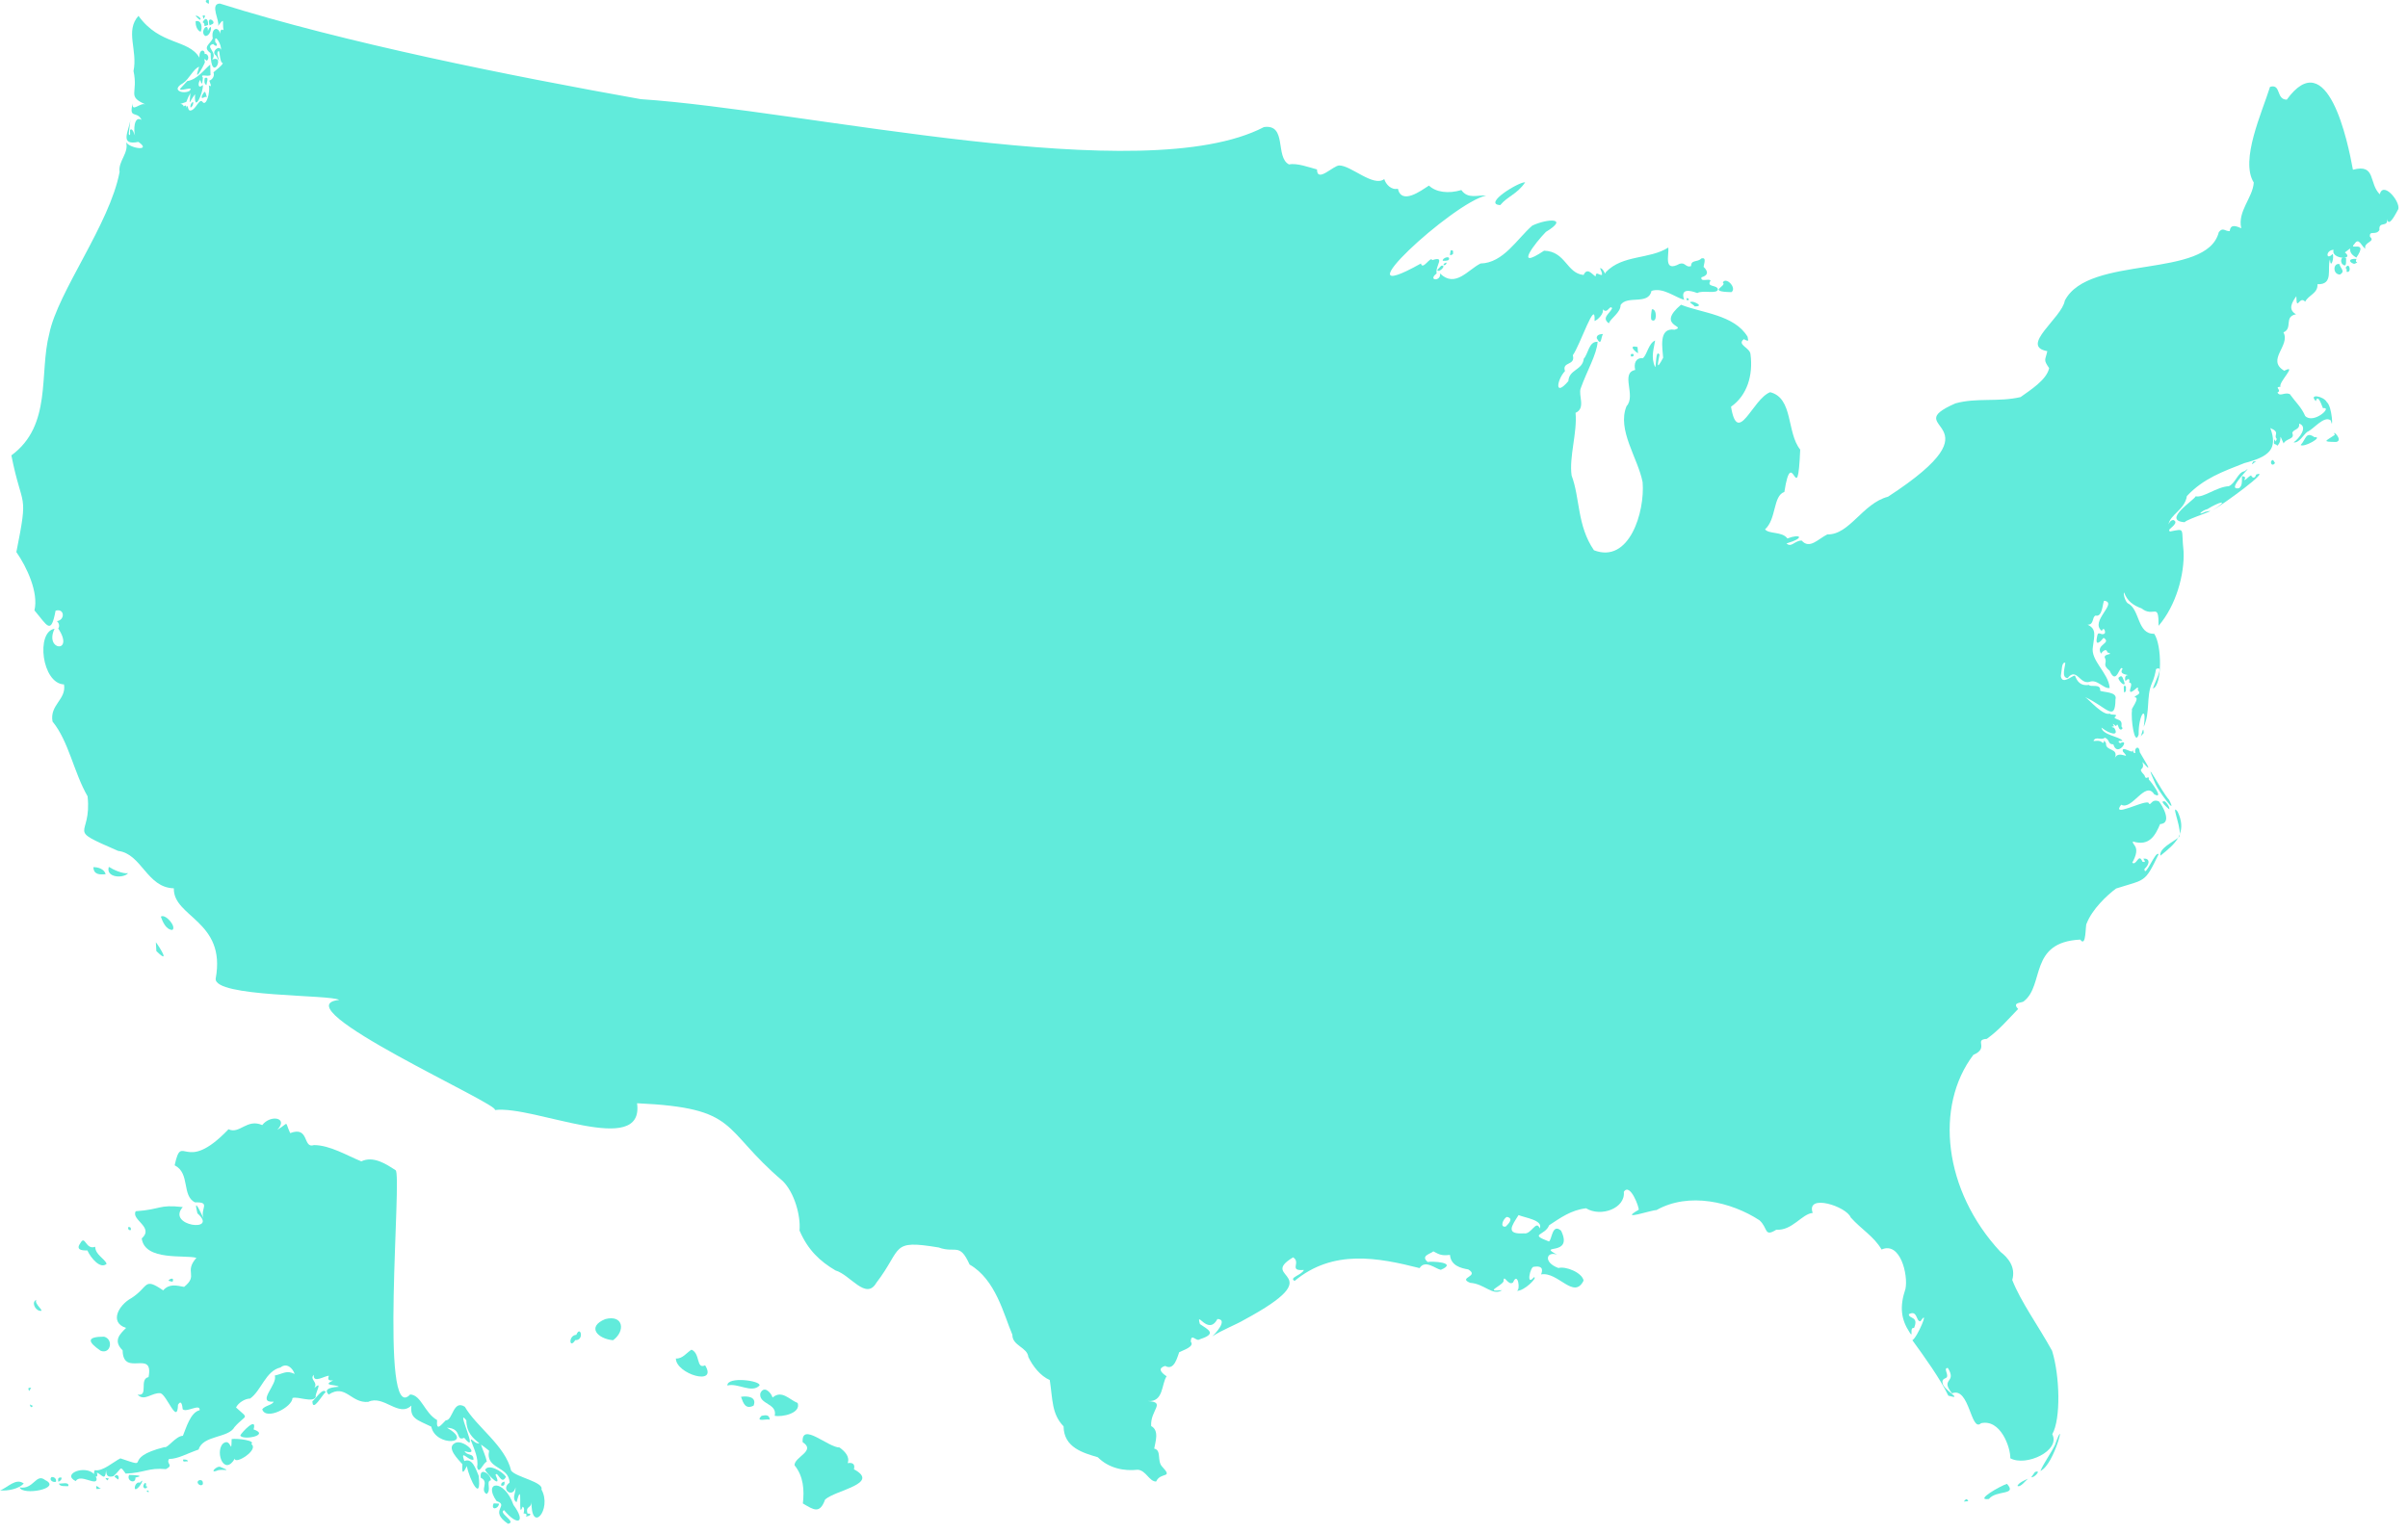<?xml version="1.0" encoding="UTF-8"?> <svg xmlns="http://www.w3.org/2000/svg" width="237" height="151" viewBox="0 0 237 151" fill="none"><g clip-path="url(#clip0_144_967)"><path d="M24.96 140.72C25.34 139.37 23.77 141.03 23.65 141.31C23.82 141.83 26.65 141.31 24.96 140.72Z" fill="#61EBDB"></path><path d="M21.72 144.43C21.38 144.2 20.46 145.16 21.46 144.74C21.93 144.61 22.92 144.91 21.72 144.43Z" fill="#61EBDB"></path><path d="M13.77 145.97C13.35 145.8 13.12 146.62 13.36 146.61C13.8 146.49 14.3 145.31 13.77 145.97Z" fill="#61EBDB"></path><path d="M14.36 146.31C14.45 145.81 14.17 145.96 14.1 146.31C14.18 146.79 14.73 146.31 14.36 146.31Z" fill="#61EBDB"></path><path d="M14.46 146.74C14.42 146.88 14.53 146.88 14.64 146.89C14.64 146.76 14.59 146.71 14.46 146.74Z" fill="#61EBDB"></path><path d="M18.04 143.68C17.92 144.01 18.34 143.83 18.5 143.86C18.46 143.67 18.18 143.69 18.04 143.68Z" fill="#61EBDB"></path><path d="M45.7 143.84C45.27 142.58 46.07 143.81 46.6 143.71C46.63 143.01 45.98 143.36 45.72 142.86C47.41 143.41 45.54 141.54 44.74 142.09C43.92 142.54 45.11 143.68 45.51 144.15C45.43 145.37 45.69 144.83 45.95 144.33C46.2 145.67 47.42 148.02 47.11 145.28C46.82 144.6 46.48 143.48 45.69 143.84H45.7Z" fill="#61EBDB"></path><path d="M19.66 145.71C19.13 145.86 19.74 146.47 19.97 146.1C19.98 145.86 19.93 145.7 19.66 145.71Z" fill="#61EBDB"></path><path d="M30.75 137.94C30.75 139.09 31.71 137.31 32.06 137.04C31.77 136.54 30.96 137.85 30.75 137.94V137.94Z" fill="#61EBDB"></path><path d="M48.87 147.77C50.2 148.24 48.04 148.68 50 150.01C50.92 149.84 48.98 148.94 49.61 148.67C50.97 150.32 51.8 149.86 50.54 148.16C49.63 145.54 47.49 145.8 48.87 147.77V147.77Z" fill="#61EBDB"></path><path d="M49.12 148.03L48.59 148C48.27 148.69 49.03 148.6 49.12 148.03Z" fill="#61EBDB"></path><path d="M50.31 144.79C49.73 142.31 46.9 140.48 45.75 138.49C44.58 137.75 44.58 139.85 43.87 139.83C43.4 140.29 42.92 140.98 43.02 139.8C41.77 139.09 41.47 137.33 40.37 137.28C37.27 140.6 39.62 115.4 38.93 115.2C37.94 114.55 36.73 113.78 35.56 114.33C34.17 113.77 32.47 112.73 30.9 112.73C29.78 113.11 30.48 110.82 28.56 111.55C27.98 110.3 28.51 110.51 27.3 111.22C28.42 110.02 26.62 109.7 25.81 110.76C24.3 110.09 23.58 111.69 22.49 111.17C18.1 115.77 17.93 111.31 17.19 114.72C18.74 115.49 17.86 117.73 19.2 118.37C20.83 118.31 19.63 119.04 20.05 119.97C19.71 119.29 19.01 117.71 19.43 119.45C21.59 121.36 16.33 120.71 17.99 118.83C15.54 118.56 15.94 119.06 13.36 119.24C12.87 120.1 15.21 120.8 13.95 121.92C14.25 124.17 18.24 123.51 19.33 123.83C18.07 125.26 19.57 125.53 18.12 126.69C17.37 126.55 16.66 126.35 16.06 127.03C14.1 125.7 14.69 126.67 12.92 127.8C11.69 128.47 10.72 130.19 12.41 130.73C11.78 131.35 11.11 131.99 12.07 132.94C12.11 135.63 15.17 132.76 14.62 135.57C13.65 135.77 14.67 137.51 13.54 137.29C14.19 138.02 14.98 137.05 15.8 137.16C16.43 137.34 17.46 140.36 17.52 138.29C17.86 137.74 17.95 138.41 17.98 138.73C18.34 139.11 19.72 138.12 19.65 138.83C18.73 139.04 18.31 140.63 18 141.35C17.3 141.36 16.47 142.62 16.2 142.46C11.77 143.57 15.12 144.68 11.85 143.57C11.22 143.87 10.09 144.9 9.33 144.73C9.25 144.88 9.24 145.01 9.26 145.12C8.39 144.18 6.03 145.1 7.45 145.81C7.92 145.03 9.54 146.38 9.51 145.58C9.49 145.49 9.45 145.42 9.42 145.35C9.53 145.4 9.64 145.31 9.54 144.97C10.06 145.19 10.35 145.86 10.44 144.74C10.47 145.27 10.59 145.46 11.16 145.33C12.07 144.52 11.75 144.23 12.37 145.07C14.21 145 14.6 144.47 16.33 144.63C17.15 144.21 16.31 144.13 16.64 143.63C17.51 143.63 18.39 143.1 19.55 142.7C19.96 141.28 22.49 141.59 23.08 140.49C24.24 139.17 24.58 139.78 23.23 138.56C23.45 138.11 24.09 137.69 24.62 137.68C25.73 136.89 26.14 134.96 27.61 134.62C28.21 134.13 28.8 134.67 29 135.26C28.19 134.87 27.91 135.22 27.04 135.42C27.38 136.25 25.16 138.13 26.94 137.99C26.78 138.34 26.07 138.37 25.81 138.74C26.16 139.88 28.76 138.54 28.79 137.63C29.28 137.44 30.8 138.13 31.08 137.53C30.95 137.26 31.86 135.79 30.93 136.65C31.35 136.04 30.43 135.84 30.88 135.34C30.8 136.25 31.98 135.42 32.37 135.44C32.21 135.87 32.38 135.92 32.78 135.9C31.64 136.45 33.03 136.27 33.35 136.52C32.92 136.55 31.7 136.64 32.35 137.29C34.02 136.19 34.53 138.16 36.24 138.01C37.76 137.28 39.24 139.58 40.49 138.37C40.34 139.65 41.04 139.77 42.45 140.45C42.87 142.49 46.76 142.15 43.99 140.55C45.56 140.63 44.77 141.92 45.69 141.55C47.32 143.54 44.74 138.35 45.9 139.83C45.9 140.97 46.51 141.57 47.18 142.08C46.74 142.2 46.38 141.5 46.34 141.78C46.66 142.63 47.12 143.58 46.96 144.41C47.12 145.28 47.57 143.98 47.91 143.9C47.81 143.31 47.5 142.75 47.34 142.21C47.62 142.42 47.9 142.61 48.14 142.82C47.74 144.67 50.11 144.29 50.15 145.96C49.21 146.64 50.51 147.53 50.74 146.42C50.78 146.96 50.33 147.54 50.84 147.89C51.53 145.35 50.92 149.82 51.43 148.33C51.67 148.4 51.57 148.83 51.53 149C51.66 148.97 51.98 149.07 51.74 149.28C52.03 149.33 52.51 148.99 51.92 149C51.69 148.16 52.37 148.59 52.31 147.71C52.22 151.14 54.38 148.6 53.29 146.63C53.54 145.9 50.8 145.42 50.33 144.8L50.31 144.79Z" fill="#61EBDB"></path><path d="M17.01 125.9C16.84 125.83 16.67 125.95 16.57 126.08C16.83 126.13 17.1 126.34 17.01 125.9Z" fill="#61EBDB"></path><path d="M47.32 145.48C48.21 145.91 47.19 146.66 47.89 147.08C48.41 146.7 47.8 145.81 48.3 145.74C48.39 145.18 47.14 144.31 47.32 145.48Z" fill="#61EBDB"></path><path d="M48.77 145.2C48.97 144.74 49.34 146.31 49.8 145.38C49.45 144.87 48.08 144.04 47.74 144.71C48.1 145.3 49.46 146.64 48.77 145.2V145.2Z" fill="#61EBDB"></path><path d="M49.33 146.25C49.66 146.32 49.67 146.13 49.66 145.86C49.44 145.89 49.29 146.01 49.33 146.25Z" fill="#61EBDB"></path><path d="M48.58 148C48.58 148 48.6 147.95 48.61 147.95L48.58 148Z" fill="#61EBDB"></path><path d="M22.8 141.67C22.75 143.46 22.77 141.37 21.9 142.16C21.17 143.07 22.09 145.32 23.11 143.6C23.13 144.22 25.54 142.72 24.73 142.16C25.2 141.82 23.37 141.58 22.8 141.67V141.67Z" fill="#61EBDB"></path><path d="M9.5 146.59L9.94 146.56C9.71 146.5 9.36 145.99 9.5 146.59Z" fill="#61EBDB"></path><path d="M10.24 131.59C8.55 131.59 8.56 132.06 9.91 132.98C10.91 133.35 11.19 131.83 10.24 131.59Z" fill="#61EBDB"></path><path d="M7.93 122.35C7.43 123.02 7.99 123.12 8.6 123.1C8.94 123.86 9.9 124.99 10.5 124.41C10.26 123.87 9.39 123.53 9.37 122.74C8.43 123.09 8.39 121.55 7.93 122.35V122.35Z" fill="#61EBDB"></path><path d="M12.89 121.09C12.89 120.87 12.85 120.76 12.61 120.81C12.61 121.03 12.65 121.14 12.89 121.09Z" fill="#61EBDB"></path><path d="M12.71 145.2C12.41 145.79 13.37 146.15 13.33 145.46C14.36 145.25 13.14 145.21 12.71 145.2Z" fill="#61EBDB"></path><path d="M10.37 145.51L10.55 145.74C10.86 145.46 10.61 145.55 10.37 145.51Z" fill="#61EBDB"></path><path d="M11.27 145.38L11.63 145.66C11.81 145.35 11.48 144.99 11.27 145.38Z" fill="#61EBDB"></path><path d="M5.79 146.05C5.9 146.37 6.36 146.29 6.72 146.31C6.85 145.83 6 146.1 5.79 146.05Z" fill="#61EBDB"></path><path d="M2.86 136.94L3.07 136.63C2.75 136.59 2.75 136.66 2.86 136.94Z" fill="#61EBDB"></path><path d="M3.91 129.04C4.52 129.16 3.3 128.36 3.58 127.96C3.07 128.18 3.45 128.97 3.91 129.04Z" fill="#61EBDB"></path><path d="M3.24 138.41L2.93 138.26C3.01 138.48 3.01 138.65 3.24 138.41Z" fill="#61EBDB"></path><path d="M4.45 145.71C3.54 144.98 3.33 146.67 1.93 146.43C2.23 147.27 6.14 146.53 4.45 145.71Z" fill="#61EBDB"></path><path d="M5.07 145.41C4.78 145.69 5.22 145.98 5.51 145.87C5.58 145.59 5.35 145.38 5.07 145.41Z" fill="#61EBDB"></path><path d="M6.05 145.46C5.71 145.42 5.69 145.58 5.74 145.87C5.92 145.81 6.09 145.67 6.05 145.46Z" fill="#61EBDB"></path><path d="M0 146.72C0.75 146.8 1.84 146.58 2.34 146.05C1.56 145.44 0.7 146.5 0 146.72Z" fill="#61EBDB"></path><path d="M16.96 91.55C17.41 91.25 16.27 89.91 15.83 90.24C16 90.73 16.34 91.53 16.96 91.55Z" fill="#61EBDB"></path><path d="M15.39 93.63C16.83 95.04 15.7 93.22 15.34 92.76L15.39 93.63Z" fill="#61EBDB"></path><path d="M10.4 86.06C10.26 85.55 9.66 85.36 9.19 85.37C9.22 86.11 9.81 86.12 10.4 86.06V86.06Z" fill="#61EBDB"></path><path d="M12.61 85.96C12.08 86.05 11.14 85.61 10.71 85.34C10.38 86.4 12.13 86.51 12.61 85.96Z" fill="#61EBDB"></path><path d="M195.75 147.57C196.47 146.66 198.58 147.24 197.53 146.08C196.96 146.24 194.25 147.76 195.75 147.57Z" fill="#61EBDB"></path><path d="M198.56 146.28C198.84 146.48 199.41 145.71 199.59 145.58C199.32 145.7 198.67 145.97 198.56 146.28Z" fill="#61EBDB"></path><path d="M193.28 147.82L193.72 147.79C193.56 147.45 193.47 147.6 193.28 147.82Z" fill="#61EBDB"></path><path d="M200.28 144.92L199.92 145.43C200.23 145.5 200.98 144.64 200.28 144.92Z" fill="#61EBDB"></path><path d="M202.26 142.24C201.85 143.08 201.16 144.01 200.82 144.81C202.25 144.17 203.44 138.93 202.26 142.24Z" fill="#61EBDB"></path><path d="M71.59 136.4C72.6 136.11 73.97 137.2 74.75 136.4C74.94 135.92 71.54 135.47 71.59 136.4Z" fill="#61EBDB"></path><path d="M84.05 144.63C84.18 144.12 83.9 143.96 83.43 144.04C83.67 143.38 83.11 142.85 82.63 142.5C81.5 142.5 78.86 139.94 79 141.98C80.35 142.83 78.17 143.43 78.2 144.25C79.09 145.34 79.17 146.7 79.02 148.01C80.1 148.65 80.68 149.07 81.21 147.62C82.29 146.67 86.68 146.06 84.04 144.64L84.05 144.63Z" fill="#61EBDB"></path><path d="M74.96 139.38C74.27 140.06 75.51 139.63 75.76 139.77C75.73 139.25 75.36 139.3 74.96 139.38Z" fill="#61EBDB"></path><path d="M59.57 129.86C57.7 130.63 58.84 131.81 60.34 131.94C61.57 131.05 61.37 129.39 59.57 129.86Z" fill="#61EBDB"></path><path d="M56.72 131.41C55.92 131.45 56.02 132.87 56.62 131.93C57.54 131.98 57.13 130.4 56.72 131.41Z" fill="#61EBDB"></path><path d="M68.06 132.87C67.58 133.16 67.17 133.79 66.52 133.74C66.54 135.27 70.68 136.49 69.4 134.41C68.5 134.83 68.95 133.25 68.06 132.87V132.87Z" fill="#61EBDB"></path><path d="M78.51 138.12C77.69 137.8 76.96 136.8 76.04 137.58C75.86 137.04 75.18 136.37 74.83 137.17C74.66 138.27 76.53 138.13 76.25 139.38C76.98 139.52 78.85 139.14 78.51 138.12V138.12Z" fill="#61EBDB"></path><path d="M72.93 137.51C73.16 138.15 73.37 138.78 74.17 138.38C74.52 137.5 73.55 137.41 72.93 137.51Z" fill="#61EBDB"></path><path d="M230.91 25.44C230.49 25.04 230.24 25.75 230.57 26.03C231 26.38 230.88 25.7 230.91 25.44Z" fill="#61EBDB"></path><path d="M230.31 27.03C230.88 26.68 230.31 26.41 230.26 26C229.62 25.85 229.56 27.02 230.31 27.03Z" fill="#61EBDB"></path><path d="M230.85 26.39C231 26.44 230.97 26.63 230.95 26.75C231.5 26.94 231.23 25.65 230.85 26.39Z" fill="#61EBDB"></path><path d="M231.93 25.49C231.16 25.42 231.11 25.8 231.7 25.98C232.37 25.72 231.68 25.98 231.93 25.49Z" fill="#61EBDB"></path><path d="M234.28 19.18C233.09 18.11 233.91 16.08 231.58 16.71C231.08 13.96 229.08 4.28 225.07 9.81C223.99 9.81 224.54 8.22 223.42 8.55C222.63 11.08 220.45 15.78 221.82 17.97C221.73 19.46 220.2 20.8 220.59 22.47C220.11 22.26 219.52 22.02 219.46 22.75C219 22.8 218.8 22.32 218.38 22.85C217.22 27.53 205.56 25.02 203.22 29.6C202.95 31.29 198.73 34.08 201.5 34.57C201.3 35.49 201.09 35.38 201.68 36.24C201.44 37.4 199.81 38.41 198.87 39.09C196.7 39.6 194.54 39.13 192.46 39.71C186.55 42.3 197.4 41.36 185.82 48.9C183.32 49.55 182.03 52.67 179.85 52.61C178.94 53.06 178.1 54.1 177.33 53.22C176.64 53.2 176.32 53.95 175.83 53.5C177.73 52.94 177.18 52.52 175.92 53.01C175.41 52.3 174.09 52.6 173.72 52.11C174.85 51.1 174.49 48.81 175.62 48.43C176.4 43.44 176.91 50.58 177.18 44.26C175.83 42.58 176.51 39.18 174.22 38.61C172.48 39.28 171.03 44.01 170.37 40.04C171.97 38.92 172.55 36.93 172.29 34.89C172.25 34.21 170.91 33.95 171.63 33.39C172.25 33.71 172.02 33.47 172 33.15C170.69 30.98 167.5 30.82 165.45 30C162.92 32.12 166.12 32.08 164.82 32.46C163.17 32.21 163.65 34.38 163.69 35.22C162.93 36.65 163.2 35.69 163.33 34.92C162.94 34.28 163.01 36.23 162.9 36.13C162.44 35.17 162.8 34.25 162.9 33.52C162.26 33.8 162.13 34.86 161.71 35.26C160.98 35.2 160.79 35.79 160.94 36.42C159.45 36.72 161.05 38.95 160.09 39.98C159.12 42.31 161.22 45.11 161.67 47.47C161.91 50.41 160.35 55.52 156.88 54.17C155.21 51.74 155.52 49.04 154.68 46.81C154.42 44.97 155.25 42.6 155.07 40.64C156.11 40.19 155.31 38.89 155.58 38.22C156.2 36.48 157.16 34.89 157.24 33.65C156.38 33.58 156.31 34.86 155.88 35.31C155.75 36.47 154.43 36.35 154.36 37.52C152.95 39.17 153.24 37.37 154.03 36.53C153.7 35.57 155.09 36.03 154.8 34.97C155.51 34.01 157.07 29.24 156.94 31.6C157.24 31.51 157.91 30.85 157.74 30.44C158.24 30.98 158.41 29.96 158.67 30.34C158.45 30.88 157.59 31.26 158.34 31.83C158.54 31.32 159.52 30.76 159.5 30.03C160.14 29.03 162.25 30.07 162.54 28.64C163.66 28.26 164.85 29.26 165.76 29.52C165.36 28.39 166.29 28.56 167.05 28.85C167.59 28.52 169.06 29.01 169.08 28.46C168.92 28 167.92 28.31 168.36 27.61C168.14 27.39 167.35 27.81 167.46 27.3C168.08 27.12 168.2 26.79 167.67 26.27C167.69 25.99 168.01 25.27 167.44 25.45C167.09 25.84 166.43 25.54 166.44 26.2C165.9 26.38 165.89 25.79 165.31 25.97C163.68 26.85 164.29 25.07 164.2 24.37C162.31 25.56 159.72 25.05 158.05 26.79C157.97 27.22 157.85 26.39 157.48 26.4C157.51 26.55 157.73 26.85 157.66 27.07C157.32 27.09 157.09 26.66 157.04 27.22C156.64 26.95 156.22 26.31 155.86 27.07C154.17 26.91 154.11 24.74 151.97 24.68C148.92 26.72 151.11 23.89 152.15 22.83C154.5 21.41 152.28 21.51 150.81 22.21C149.31 23.51 147.97 25.89 145.72 25.94C144.49 26.54 143.23 28.39 141.73 26.92C141.87 27.74 140.45 27.64 141.4 26.92C141.22 26.19 142.32 25.17 140.96 25.61C140.82 25.15 140.02 26.67 139.85 25.94C131.31 30.73 143.09 19.88 146.28 19.25C145.38 19.19 144.48 19.62 143.83 18.71C142.55 19.09 141.33 18.93 140.64 18.27C139.86 18.77 137.96 20.2 137.58 18.58C136.94 18.73 136.4 18.16 136.24 17.63C135.17 18.45 132.95 16.27 131.81 16.29C131.22 16.29 129.63 18.04 129.62 16.68C128.87 16.48 127.62 16.02 126.87 16.19C125.47 15.48 126.71 12.19 124.4 12.51C112.54 18.68 79.31 10.84 63.05 9.76C50.24 7.47 33.98 4.23 21.64 0.35C20.6 0.37 21.68 2.11 21.46 2.56C22.18 1.62 21.85 2.14 22 2.97C21.66 2.74 21.64 3.28 21.69 3.56C21.67 2.55 20.73 2.61 20.94 3.79C20.68 4.35 19.89 4.64 20.73 5.23C20.75 8.35 22.28 5.29 20.88 5.87C21.47 5.12 20.1 4.59 20.98 4.33C21.37 4.74 21.46 4.38 21.19 4.15C21.05 3.11 21.89 4.5 21.73 4.9C21.61 4.38 20.7 5.12 21.27 5.47C21.89 6.67 21.35 5.49 21.4 5.19C21.69 4.46 21.53 6.17 21.94 6.22C21.79 6.52 21.36 6.8 21.01 7.12C21.16 7.49 20.88 7.85 20.6 7.94C20.63 8.08 20.95 8.7 20.55 8.4C20.72 9.02 20.3 10.6 19.91 10C19.58 9.7 19.29 10.77 18.8 10.87C18.37 11 18.59 10.02 18.31 10.66C18.41 10.35 18.22 10.34 18.08 10.48C18.06 10.34 17.92 10.24 17.75 10.23C18.72 9.87 18.08 10.32 18.74 9.17C18.64 10.54 18.53 10.16 19.2 9.27C19.07 11.24 20.01 9.14 19.97 8.37C19.43 8.83 19.49 8.11 19.71 7.86C19.91 8.63 19.93 8 19.97 7.65C19.64 7.21 20.42 7.6 20.72 7.39L20.69 6.36C20.16 6.77 19.43 7.84 18.43 7.98L17.76 8.7C17.48 9.14 19.26 8.36 18.63 8.96C18.02 9.29 16.78 8.88 18.01 8.19C18.61 7.8 19.04 6.76 19.6 6.57C19 8.34 19.94 6.69 20.17 6.13C20.14 5.88 20 5.66 20.35 5.98C20.71 5.7 20.37 5.19 20.14 5.33C20.2 4.85 19.57 4.78 19.63 5.68C18.54 3.83 15.74 4.5 13.63 1.56C12.29 3.05 13.57 4.93 13.14 6.99C13.63 9.23 12.45 9.45 14.32 10.28C13.8 10.05 12.96 11.12 13.06 10.18C12.65 11.78 13.49 10.85 13.93 11.8C13.15 11.34 13.15 12.92 13.29 13.34C13.22 13.26 13.05 12.52 12.8 12.8C12.78 12.89 12.88 13.56 12.67 13.19L12.85 11.65C12.75 12.82 11.65 14.37 13.62 13.97C14.99 14.92 12.79 14.63 12.41 14C12.71 15.08 11.61 15.86 11.77 16.93C10.8 22.08 5.67 28.75 4.85 32.86C3.83 36.74 5.16 41.87 1.12 44.83C2.2 50.28 2.84 48.21 1.61 54.35C2.66 55.84 3.81 58.36 3.39 60.09C4.66 61.58 5.01 62.58 5.47 60.12C6.35 59.85 6.44 61.03 5.6 61.15C5.82 61.33 5.89 61.67 5.73 61.87C7.38 64.36 4.33 64.07 5.37 61.9C3.52 62.19 4.11 67.29 6.3 67.38C6.55 68.87 4.87 69.38 5.17 71.03C6.77 72.98 7.27 76.07 8.62 78.39C9.07 82.58 6.28 81.44 11.63 83.77C13.95 84.05 14.45 87.39 17.11 87.45C17.03 90.3 22.28 90.65 21.23 96.33C21 98.19 32.59 97.89 33.38 98.44C27.48 99.05 49.5 108.85 48.7 109.28C52.55 108.79 63.45 114.04 62.7 108.61C72.85 109.08 70.9 111.04 77.02 116.25C78.19 117.39 78.82 119.69 78.69 121.14C79.51 123.05 80.69 124.16 82.23 125.07C83.7 125.5 85.23 128.05 86.25 126.29C88.88 122.86 87.57 122.01 92.39 122.81C94.07 123.42 94.43 122.27 95.43 124.49C98 125.96 98.79 129.41 99.64 131.4C99.62 132.49 101.12 132.63 101.21 133.59C101.65 134.5 102.4 135.46 103.32 135.86C103.62 137.82 103.5 139.19 104.68 140.42C104.7 142.53 106.65 143.04 108.05 143.46C109.14 144.56 110.66 144.84 111.97 144.69C112.79 144.74 113.12 145.87 113.79 145.85C114.23 144.86 115.53 145.61 114.36 144.36C113.86 143.79 114.34 142.77 113.6 142.61C113.7 141.98 114.13 140.83 113.3 140.39C113.19 138.82 114.81 138.04 112.98 137.93C114.54 138.04 114.3 136.25 114.82 135.49C114.18 135.07 113.97 134.68 114.68 134.47C115.57 134.99 115.88 133.58 116.06 133.12C116.44 132.92 117.6 132.58 117.2 132.08C117.24 131.15 117.73 132.15 118.1 131.84C119.82 131.29 118.91 130.9 118.1 130.35C117.67 128.86 118.91 131.58 119.82 129.85C120.93 129.88 119.56 131.36 119.31 131.56C120.34 130.9 121.71 130.38 122.44 129.94C131.29 125.17 123.65 125.96 127.27 123.78C128.09 124.29 126.78 125.15 128.33 125.02C128.13 125.53 126.81 125.78 127.42 126.1C131.2 122.96 135.62 123.8 139.72 124.84C140.26 123.96 141.32 124.93 141.81 125.01C143.55 124.26 140.88 124.15 140.52 124.24C139.77 123.61 140.82 123.44 141.07 123.19C141.69 123.53 141.91 123.63 142.71 123.54C142.79 124.59 143.78 124.85 144.51 124.97C145.68 125.67 143.41 125.77 144.7 126.29C146.12 126.38 146.9 127.62 147.84 127.01C146.03 127.22 147.75 126.63 147.98 126.15C148 125.31 148.42 126.65 148.92 126.25C149.39 125.11 149.68 127.05 149.28 127.07C149.99 127.15 151.41 125.7 150.97 125.74C150.16 126.72 150.62 124.64 150.97 124.71C151.62 124.61 151.94 124.79 151.68 125.46C153.35 125.16 154.91 128 155.86 126.07C155.72 125.28 154.1 124.63 153.38 124.83C151.85 124.27 152.21 123.14 153.25 123.52C151.18 122.4 154.92 123.76 153.64 121.15C152.75 120.4 152.76 122.04 152.45 122.22C150.41 121.44 152.06 121.68 152.47 120.62C153.58 119.89 154.62 119.13 156.1 118.95C157.57 119.85 159.99 118.95 159.82 117.33C160.45 116.37 161.38 118.98 161.28 119.1C159.22 120.28 162.59 119.1 163.03 119.13C166.23 117.32 170.41 118.33 173.17 120.13C174.03 120.9 173.6 121.82 174.83 121.06C176.4 121.17 177.34 119.5 178.41 119.41C177.72 117.46 181.74 118.77 182.15 119.85C183.23 121.06 184.41 121.69 185.19 123.01C187.03 122.19 187.82 125.51 187.54 126.88C186.93 128.68 187.12 129.92 187.96 131.19C188.35 131.8 187.89 130.63 188.38 130.74C188.89 129.56 187.87 129.87 187.87 129.38C188.75 128.91 188.56 130.14 189.02 130.07C189.96 128.69 188.71 131.67 188.22 131.94C189.38 133.54 190.96 135.73 191.76 137.4C193.39 137.87 191.19 136.82 191.19 136.12C191.1 135.69 191.57 135.72 191.62 135.56C191.76 135.23 191.25 134.68 191.71 134.67C192.65 136.19 190.91 135.65 192.12 137.17C193.86 136.47 193.96 141.07 194.98 140.11C196.89 139.68 197.88 142.47 197.86 143.56C199.4 144.41 202.83 142.82 201.99 141.19C202.85 139.68 202.73 135.42 201.97 132.98C200.6 130.49 198.89 128.16 198.05 126.01C198.42 124.73 197.62 123.8 196.89 123.24C191.27 117.2 190.4 108.89 194.22 103.85C195.84 103.15 194.22 102.36 195.55 102.27C196.8 101.37 197.65 100.33 198.63 99.33C197.97 98.64 199.01 98.76 199.19 98.57C201.25 96.97 199.66 92.75 204.74 92.5C205.36 93.36 205.23 90.99 205.37 90.92C205.91 89.51 207.38 88.13 208.27 87.47C211.2 86.54 211.08 86.94 212.45 84.1C212.17 83.67 211.09 86.54 211.06 85.55C211.67 84.99 211.55 84.46 210.95 84.53C211.19 84.87 211.13 84.9 210.86 84.83C210.49 83.89 210.29 85.27 209.86 84.93C210.78 83.27 209.79 83.19 209.93 82.84C211.55 83.35 212.14 82.22 212.6 81.13C213.87 81.06 212.78 79.22 212.48 78.89C211.67 78.57 211.71 79.51 211.43 79C210.72 78.88 207.78 80.52 208.77 79.22C209.84 79.82 211.14 76.8 212.02 78.19C213.08 78.78 211.68 76.9 211.49 76.75C211.52 76.17 211.23 76.95 211.06 76.32C210.24 75.45 211.16 76 210.86 75.01C212.14 76.46 210.97 74.73 210.6 74.05C210.54 73.24 209.98 73.71 210.18 74.11C209.88 74.22 209.99 73.8 209.88 73.88C209.98 74.29 208.75 73.32 208.94 73.98C209.85 75 208.47 73.7 208.13 74.69C208.59 73.58 207.2 73.99 207.28 73.17C206.95 72.59 207.2 73.17 206.95 73.13C206.63 72.79 206.18 73 206.04 72.93C206.3 72.44 206.79 72.93 207.17 72.62C207.71 72.86 207.42 73.27 208 73.28C208.4 74.66 209.72 72.61 208.66 73.17C208.18 72.81 209.04 73.01 208.88 72.9C208.6 72.51 206.95 72.37 206.83 71.63C207.67 72.29 208.63 72.51 208.08 71.65C207.51 71.48 208.15 71.57 208.05 71.46C207.73 70.95 208.32 71.61 208.28 71.46C208.5 71.01 208.44 71.94 208.8 71.81C209.02 71.68 208.8 71.58 208.8 71.51C208.91 70.73 208.35 70.93 208.1 70.64C208.63 70.2 207.72 70.46 207.66 70.25C206.99 70.51 205.62 68.87 205.23 68.63C207.32 69.59 208.18 71.16 208.21 68.86C208.44 68.06 206.95 68.18 206.7 67.99C206.79 67.25 205.7 67.69 205.62 67.43C204.75 67.56 204.44 67.07 204.22 66.51C203.93 66.5 202.97 67.46 202.83 66.56C202.95 65.86 202.9 65.18 203.27 65.24C203.27 65.63 202.84 66.71 203.5 66.76C204.38 65.65 204.68 67.39 205.64 67.13C206.41 66.81 207.05 67.85 207.64 67.73C207.52 66.21 205.72 65.04 205.99 63.66C206.11 62.6 206.39 61.92 205.46 61.5C206.13 61.51 205.88 60.74 206.25 60.6C206.96 60.8 206.94 59.25 207.1 59.14C208.5 59.35 205.64 61.16 206.86 62.11C207.09 61.62 207.24 62.24 207.16 62.34C206.86 62.65 206.52 62.06 206.42 62.57C206.13 63.81 206.78 63.12 207.04 62.79C207.89 63.33 206.21 63.44 206.79 64.35C206.95 64.08 207.34 63.79 207.41 64.22C208.17 64.47 207.08 64.31 207.15 64.73C207.47 65.32 206.82 65.37 207.64 66.04C208.33 67.62 208.64 65.27 208.91 65.86C208.49 66.41 209.46 66.41 209.45 66.48C209.03 66.41 209.17 67.07 209.2 67.04C209.57 66.67 209.62 66.92 209.56 67.2C210.07 67.23 209.38 68.1 209.75 68.12C210.16 67.97 210.52 67.35 210.41 67.94C210.84 68.37 210.18 68.41 210.08 68.64C210.74 68.62 209.61 69.94 209.84 69.9C209.7 70.77 210.09 73.52 210.49 72.32C210.46 70.33 211.34 69.22 210.99 71.56C211.65 70.09 211.22 68.62 211.78 67.29C212.02 66.78 212.12 66.31 212.2 65.87C213.13 65.36 211.89 67.5 211.91 67.78C212.79 67.49 212.81 63.54 212.02 62.39C210.32 62.45 210.64 59.97 209.42 59.39C209.17 59.23 208.94 58.41 209.06 58.33C209.36 59.18 210 59.62 210.77 59.89C211.99 60.86 212.47 59.19 212.45 61.61C214.17 59.62 215.02 56.54 214.91 54.27C214.65 51.96 215.16 52.02 213.55 52.33C213.52 52.26 213.5 52.2 213.48 52.13C213.48 52.13 213.48 52.14 213.49 52.15C213.65 51.95 214.46 51.45 213.93 51.2C213.7 51.18 213.51 51.39 213.43 51.63C213.57 50.66 215.03 50.19 215.24 48.83C216.88 47.09 218.77 46.43 220.9 45.59C223.28 44.97 224.23 44.24 223.45 42.14C224.49 42.58 223.71 42.82 224.09 43.22C223.91 43.53 224.09 43.57 223.86 43.25C223.68 43.98 224.01 43.58 224.12 43.89C224.76 43.35 224.14 42.32 224.76 43.66C224.98 43.15 225.9 43.27 225.61 42.63C225.71 42.22 226.38 42.34 226.28 41.7C227.21 42 226.28 43.18 225.74 43.55C226.28 43.64 226.7 42.81 227.08 42.52C227.76 42.22 228.73 40.88 229.4 41.39C229.66 42.57 229.54 39.98 229.01 39.59C228.71 38.99 227.17 38.72 227.93 39.49C228.14 38.68 228.54 40.02 228.63 40.18C229.65 40.03 227.68 41.79 226.88 40.95C226.51 40.09 225.96 39.62 225.36 38.79C224.79 38.59 224.4 39.09 224.15 38.64C224.65 38.41 223.75 38.11 224.46 38.07C224.18 37.69 226.2 35.79 224.82 36.5C223.01 35.43 225.46 34.02 224.74 32.72C225.7 32.32 224.75 31.17 225.98 30.94C225.15 30.47 225.58 29.76 226.01 29.16C226.04 30.77 226.3 29.04 226.88 29.7C227.21 29.04 228.15 28.88 228.09 27.98C229.72 28.04 229.01 26.42 229.32 25.54C229.39 26.58 229.77 25.33 229.58 25C228.93 25.7 228.86 24.63 229.68 24.59C229.35 25.5 231.8 25.66 230.79 24.85C231.86 24.05 230.72 24.7 231.92 25.36C233.18 23.52 231.01 24.76 231.74 24C232.17 23.33 232.41 24.24 232.8 24.49C232.6 23.82 233.85 23.81 233.26 23.31C233.16 22.62 233.84 23.23 234.19 22.64C234.09 21.71 235.07 22.46 234.94 21.53C235.1 22.55 235.89 20.83 236.05 20.58C236.24 19.78 234.46 17.7 234.2 19.24L234.28 19.18ZM148.2 120.75C147.56 120.87 147.96 119.96 148.3 119.8C149.02 119.93 148.48 120.47 148.2 120.75ZM151.54 120.93C151.2 120.03 150.71 121.56 150 121.42C148.15 121.53 148.77 120.7 149.46 119.62C150.05 119.88 151.92 120.11 151.54 120.93V120.93ZM203.44 64.88C203.44 64.88 203.39 64.88 203.37 64.88C203.39 64.88 203.41 64.88 203.44 64.88C203.64 64.7 203.64 64.7 203.44 64.88Z" fill="#61EBDB"></path><path d="M119.34 131.54C119.34 131.54 119.31 131.55 119.3 131.56C119.3 131.56 119.32 131.56 119.34 131.54Z" fill="#61EBDB"></path><path d="M209.03 67C208.89 66.66 208.85 66.38 208.49 66.74C208.55 67.14 209.35 67.8 209.03 67Z" fill="#61EBDB"></path><path d="M229.8 42.81C228.88 43.44 228.48 43.49 229.93 43.51C230.7 43.36 229.45 42.17 229.8 42.81Z" fill="#61EBDB"></path><path d="M227.79 43.04C226.92 42.42 226.95 43.29 226.43 43.81C226.76 44.09 228.74 42.96 227.79 43.04Z" fill="#61EBDB"></path><path d="M161.22 34.78L161.17 34.16C160.27 33.95 160.82 34.54 161.22 34.78Z" fill="#61EBDB"></path><path d="M170.41 28.76C170.98 28.37 169.89 27.2 169.56 27.81C170.06 28.15 167.89 28.71 170.41 28.76Z" fill="#61EBDB"></path><path d="M160.52 35.09C160.72 35.11 160.82 35.09 160.78 34.86C160.54 34.82 160.46 34.83 160.52 35.09Z" fill="#61EBDB"></path><path d="M147.66 20.19C148.36 19.33 149.31 19.13 150.11 17.95C149.54 17.86 145.87 20.1 147.66 20.19V20.19Z" fill="#61EBDB"></path><path d="M162.58 30.45C162.53 30.73 162.45 31.18 162.53 31.48C163.11 31.94 163.11 30.34 162.58 30.45Z" fill="#61EBDB"></path><path d="M166.8 30.17C167.61 30.16 167.05 29.82 166.62 29.71C165.97 29.68 166.65 29.93 166.8 30.17Z" fill="#61EBDB"></path><path d="M166.21 29.53C166.26 29.38 166.1 29.37 166 29.35C165.98 29.55 166 29.61 166.21 29.53Z" fill="#61EBDB"></path><path d="M222.05 46.72C221.97 47.07 221.71 47.14 221.56 46.8C221.28 46.89 220.69 47.65 220.99 47.01C220.31 46.5 220.98 47.61 220.37 48.06C218.86 48.36 222.19 45.37 220.91 46.39C220.25 46.48 220.02 47.59 219.37 47.86C218.1 47.95 216.87 49.03 216.1 48.86C215.99 49.21 212.73 51.25 215.02 51.41C215.19 51.1 218.81 50 217.05 50.38C216.08 50.85 216.77 50.22 217.26 50.12C218.33 49.44 219.61 49.05 217.75 50.25C218.75 49.7 223.69 46.11 222.05 46.72V46.72Z" fill="#61EBDB"></path><path d="M221.77 45.43C221.4 46.04 221.96 45.4 222.1 45.4L221.77 45.43Z" fill="#61EBDB"></path><path d="M214.49 82.38C214.53 82.31 214.54 82.21 214.55 82.1C214.5 82.22 214.46 82.35 214.39 82.46C214.42 82.43 214.47 82.4 214.49 82.38Z" fill="#61EBDB"></path><path d="M212.63 84.24C213.37 83.65 214.02 83.11 214.38 82.47C213.83 82.92 212.5 83.52 212.63 84.24Z" fill="#61EBDB"></path><path d="M214.33 79.91C213.64 79.01 214.58 81.17 214.54 82.1C214.77 81.5 214.75 80.81 214.33 79.91Z" fill="#61EBDB"></path><path d="M213.51 79.68C213.55 79.42 213.27 79.07 213.1 78.91C212.39 78.72 213.37 79.58 213.51 79.68Z" fill="#61EBDB"></path><path d="M213.48 78.73C212.72 77.91 210.73 73.98 212.17 77.24C212.4 77.79 214.4 80.54 213.48 78.73Z" fill="#61EBDB"></path><path d="M223.52 45.43C223.47 45.75 223.73 45.87 223.91 45.58C223.78 45.41 223.73 45.11 223.52 45.43Z" fill="#61EBDB"></path><path d="M209.03 67.54C209.03 67.79 209 68.52 209.24 67.98C209.21 67.82 209.35 67.43 209.03 67.54Z" fill="#61EBDB"></path><path d="M210.68 72.5L210.99 72.17C210.96 71.3 210.8 72.37 210.68 72.5Z" fill="#61EBDB"></path><path d="M19.25 2.1C19.24 2.46 19.36 2.97 19.74 3.13C19.97 2.75 19.82 1.91 19.25 2.1V2.1Z" fill="#61EBDB"></path><path d="M20.2 1.56C19.8 1.43 19.98 1.62 20.05 1.87L20.2 1.56Z" fill="#61EBDB"></path><path d="M19.74 1.81C19.62 1.69 19.41 1.48 19.23 1.58C19.33 1.58 19.76 2.21 19.74 1.81Z" fill="#61EBDB"></path><path d="M20.46 3.05C20.5 2.07 19.61 3.15 20.2 3.54C20.85 3.59 20.96 1.93 20.46 3.05Z" fill="#61EBDB"></path><path d="M20.84 2.4C21.44 2.21 20.27 1.37 20.63 2.5L20.84 2.4Z" fill="#61EBDB"></path><path d="M20.48 2.46C20.51 1.94 20.26 1.58 19.94 2.2C20.35 2.35 19.81 2.74 20.48 2.46Z" fill="#61EBDB"></path><path d="M20.56 0.37V0.01C20.09 -0.07 20.21 0.28 20.56 0.37Z" fill="#61EBDB"></path><path d="M19.87 9.43C19.76 9.92 20.11 9.43 20.36 9.56C20.19 9.01 20.21 8.8 19.87 9.43Z" fill="#61EBDB"></path><path d="M18.76 10.59C18.95 10.49 19.04 10.26 19.02 10.05C18.84 10.04 18.68 10.42 18.76 10.59Z" fill="#61EBDB"></path><path d="M20.15 7.68C20.11 7.91 20.06 8.27 20.33 8.37C20.3 8.16 20.65 7.5 20.15 7.68Z" fill="#61EBDB"></path><path d="M142.38 25.85C142.24 25.88 142.06 25.94 142.07 26.11C142.25 26.13 142.36 26.03 142.38 25.85Z" fill="#61EBDB"></path><path d="M141.46 26.57C141.58 26.95 142.46 26.05 141.85 26.16L141.46 26.57Z" fill="#61EBDB"></path><path d="M143 25.02C143.02 24.8 143.09 24.58 142.77 24.66C142.77 24.94 142.53 25.3 143 25.02Z" fill="#61EBDB"></path><path d="M142 25.67C142.14 25.67 142.5 25.7 142.59 25.57C142.8 25.12 141.93 25.38 142 25.67Z" fill="#61EBDB"></path><path d="M157.15 33.29C157.63 34.17 157.54 33.25 157.77 32.88C157.5 32.9 157.14 32.94 157.15 33.29Z" fill="#61EBDB"></path></g><defs><clipPath id="clip0_144_967"><rect width="236.14" height="150.01" fill="white"></rect></clipPath></defs></svg> 